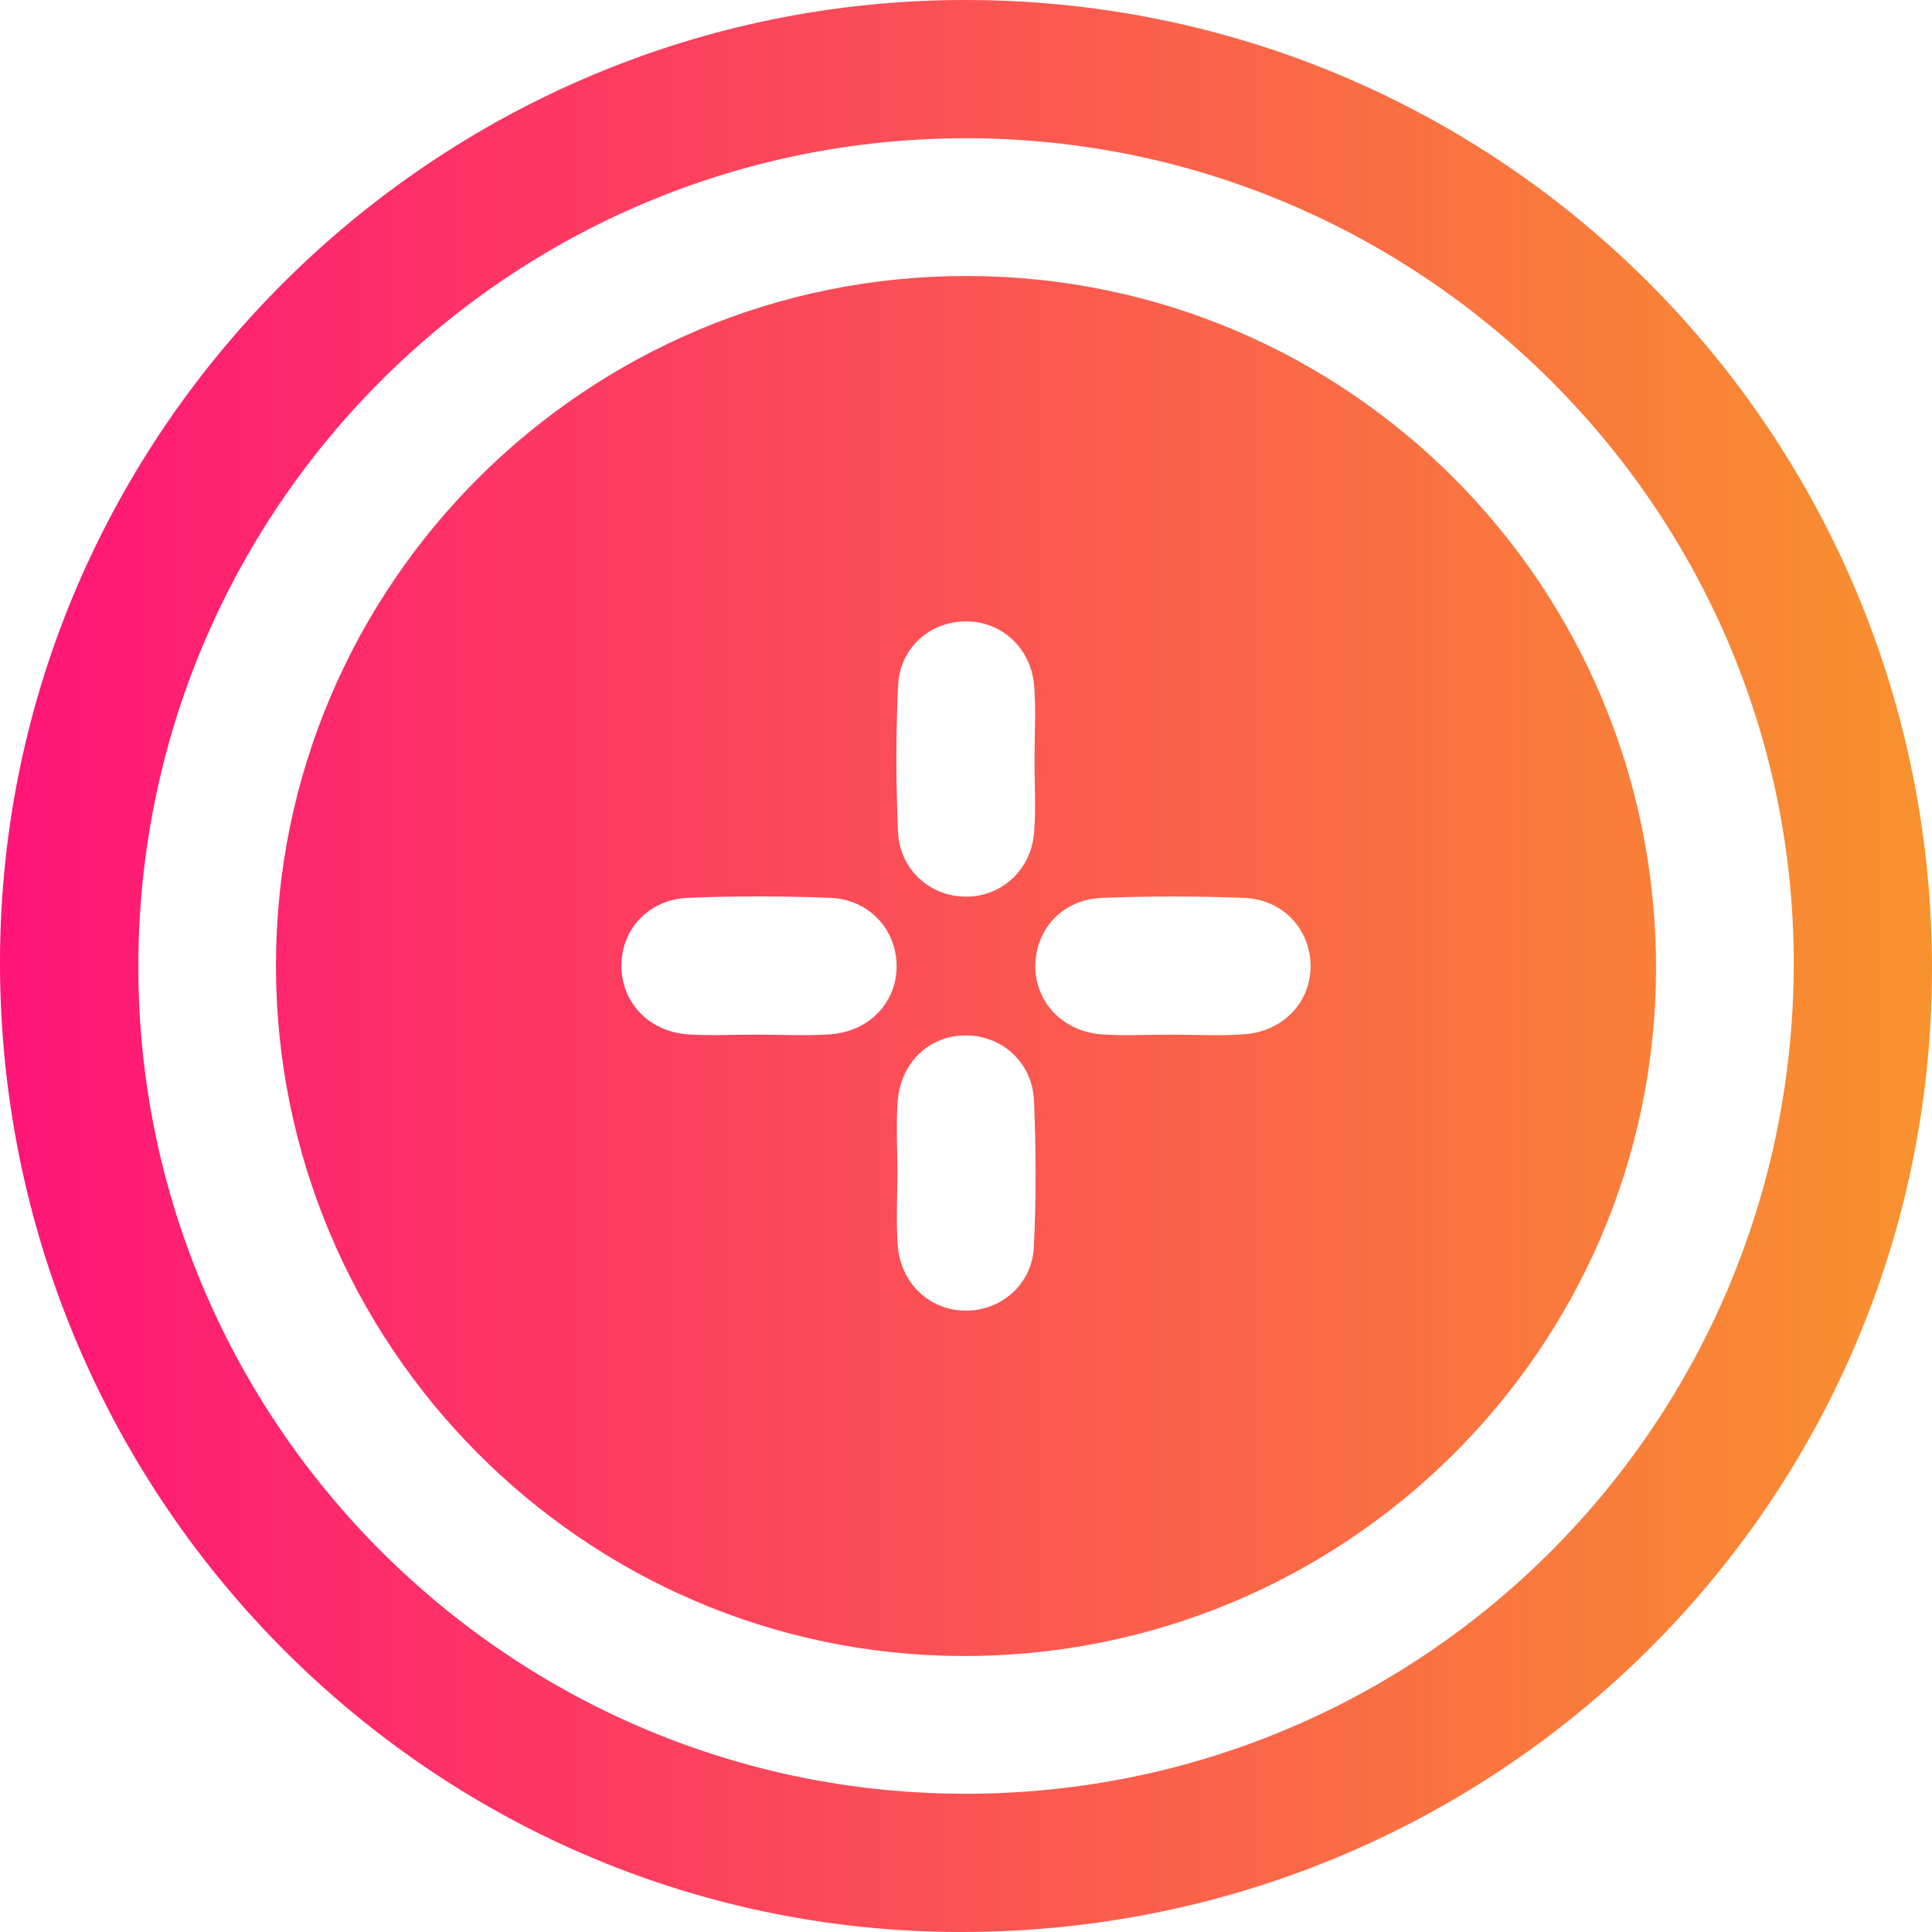 <svg width="61" height="61" viewBox="0 0 61 61" fill="none" xmlns="http://www.w3.org/2000/svg">
<path d="M30.545 7.98284e-05C47.438 0.038 61.035 13.721 61 30.644C60.965 47.483 47.217 61.057 30.251 61C13.505 60.945 -0.057 47.175 0 30.285C0.057 13.582 13.794 -0.038 30.545 7.98284e-05ZM30.469 4.365C16.046 4.384 4.359 16.101 4.368 30.533C4.373 44.937 16.13 56.665 30.534 56.635C45.017 56.608 56.676 44.855 56.635 30.331C56.592 16.019 44.829 4.346 30.469 4.365Z" fill="url(#paint0_linear_201_740)"/>
<path d="M8.713 30.473C8.719 18.445 18.521 8.684 30.561 8.714C42.599 8.743 52.309 18.522 52.287 30.593C52.265 42.601 42.444 52.325 30.373 52.286C18.428 52.251 8.705 42.462 8.713 30.473ZM32.663 23.979C32.663 23.208 32.712 22.432 32.653 21.667C32.56 20.469 31.642 19.627 30.515 19.619C29.382 19.611 28.413 20.441 28.356 21.637C28.282 23.175 28.288 24.722 28.353 26.26C28.405 27.456 29.358 28.3 30.485 28.311C31.61 28.319 32.552 27.483 32.65 26.293C32.712 25.525 32.661 24.749 32.663 23.979ZM23.88 32.667C24.65 32.667 25.423 32.708 26.191 32.659C27.457 32.578 28.34 31.627 28.309 30.451C28.282 29.324 27.43 28.401 26.227 28.349C24.732 28.289 23.234 28.289 21.739 28.346C20.465 28.395 19.594 29.362 19.621 30.549C19.648 31.674 20.498 32.567 21.704 32.657C22.425 32.708 23.152 32.665 23.88 32.667ZM36.963 32.667C37.733 32.667 38.507 32.711 39.274 32.657C40.538 32.569 41.415 31.611 41.379 30.435C41.344 29.31 40.486 28.395 39.28 28.349C37.785 28.292 36.287 28.292 34.793 28.349C33.578 28.395 32.729 29.299 32.691 30.429C32.65 31.603 33.529 32.567 34.787 32.659C35.509 32.708 36.238 32.667 36.963 32.667ZM28.334 37.005C28.334 37.776 28.288 38.549 28.345 39.317C28.432 40.515 29.341 41.365 30.469 41.381C31.593 41.397 32.584 40.564 32.642 39.377C32.718 37.838 32.712 36.292 32.647 34.753C32.595 33.552 31.653 32.708 30.526 32.692C29.339 32.676 28.418 33.547 28.337 34.83C28.293 35.551 28.331 36.278 28.334 37.005Z" fill="url(#paint1_linear_201_740)"/>
<defs>
<linearGradient id="paint0_linear_201_740" x1="0" y1="30.5" x2="61" y2="30.5" gradientUnits="userSpaceOnUse">
<stop stop-color="#FF1478"/>
<stop offset="1" stop-color="#F8922E"/>
</linearGradient>
<linearGradient id="paint1_linear_201_740" x1="0" y1="30.5" x2="61" y2="30.5" gradientUnits="userSpaceOnUse">
<stop stop-color="#FF1478"/>
<stop offset="1" stop-color="#F8922E"/>
</linearGradient>
</defs>
</svg>
